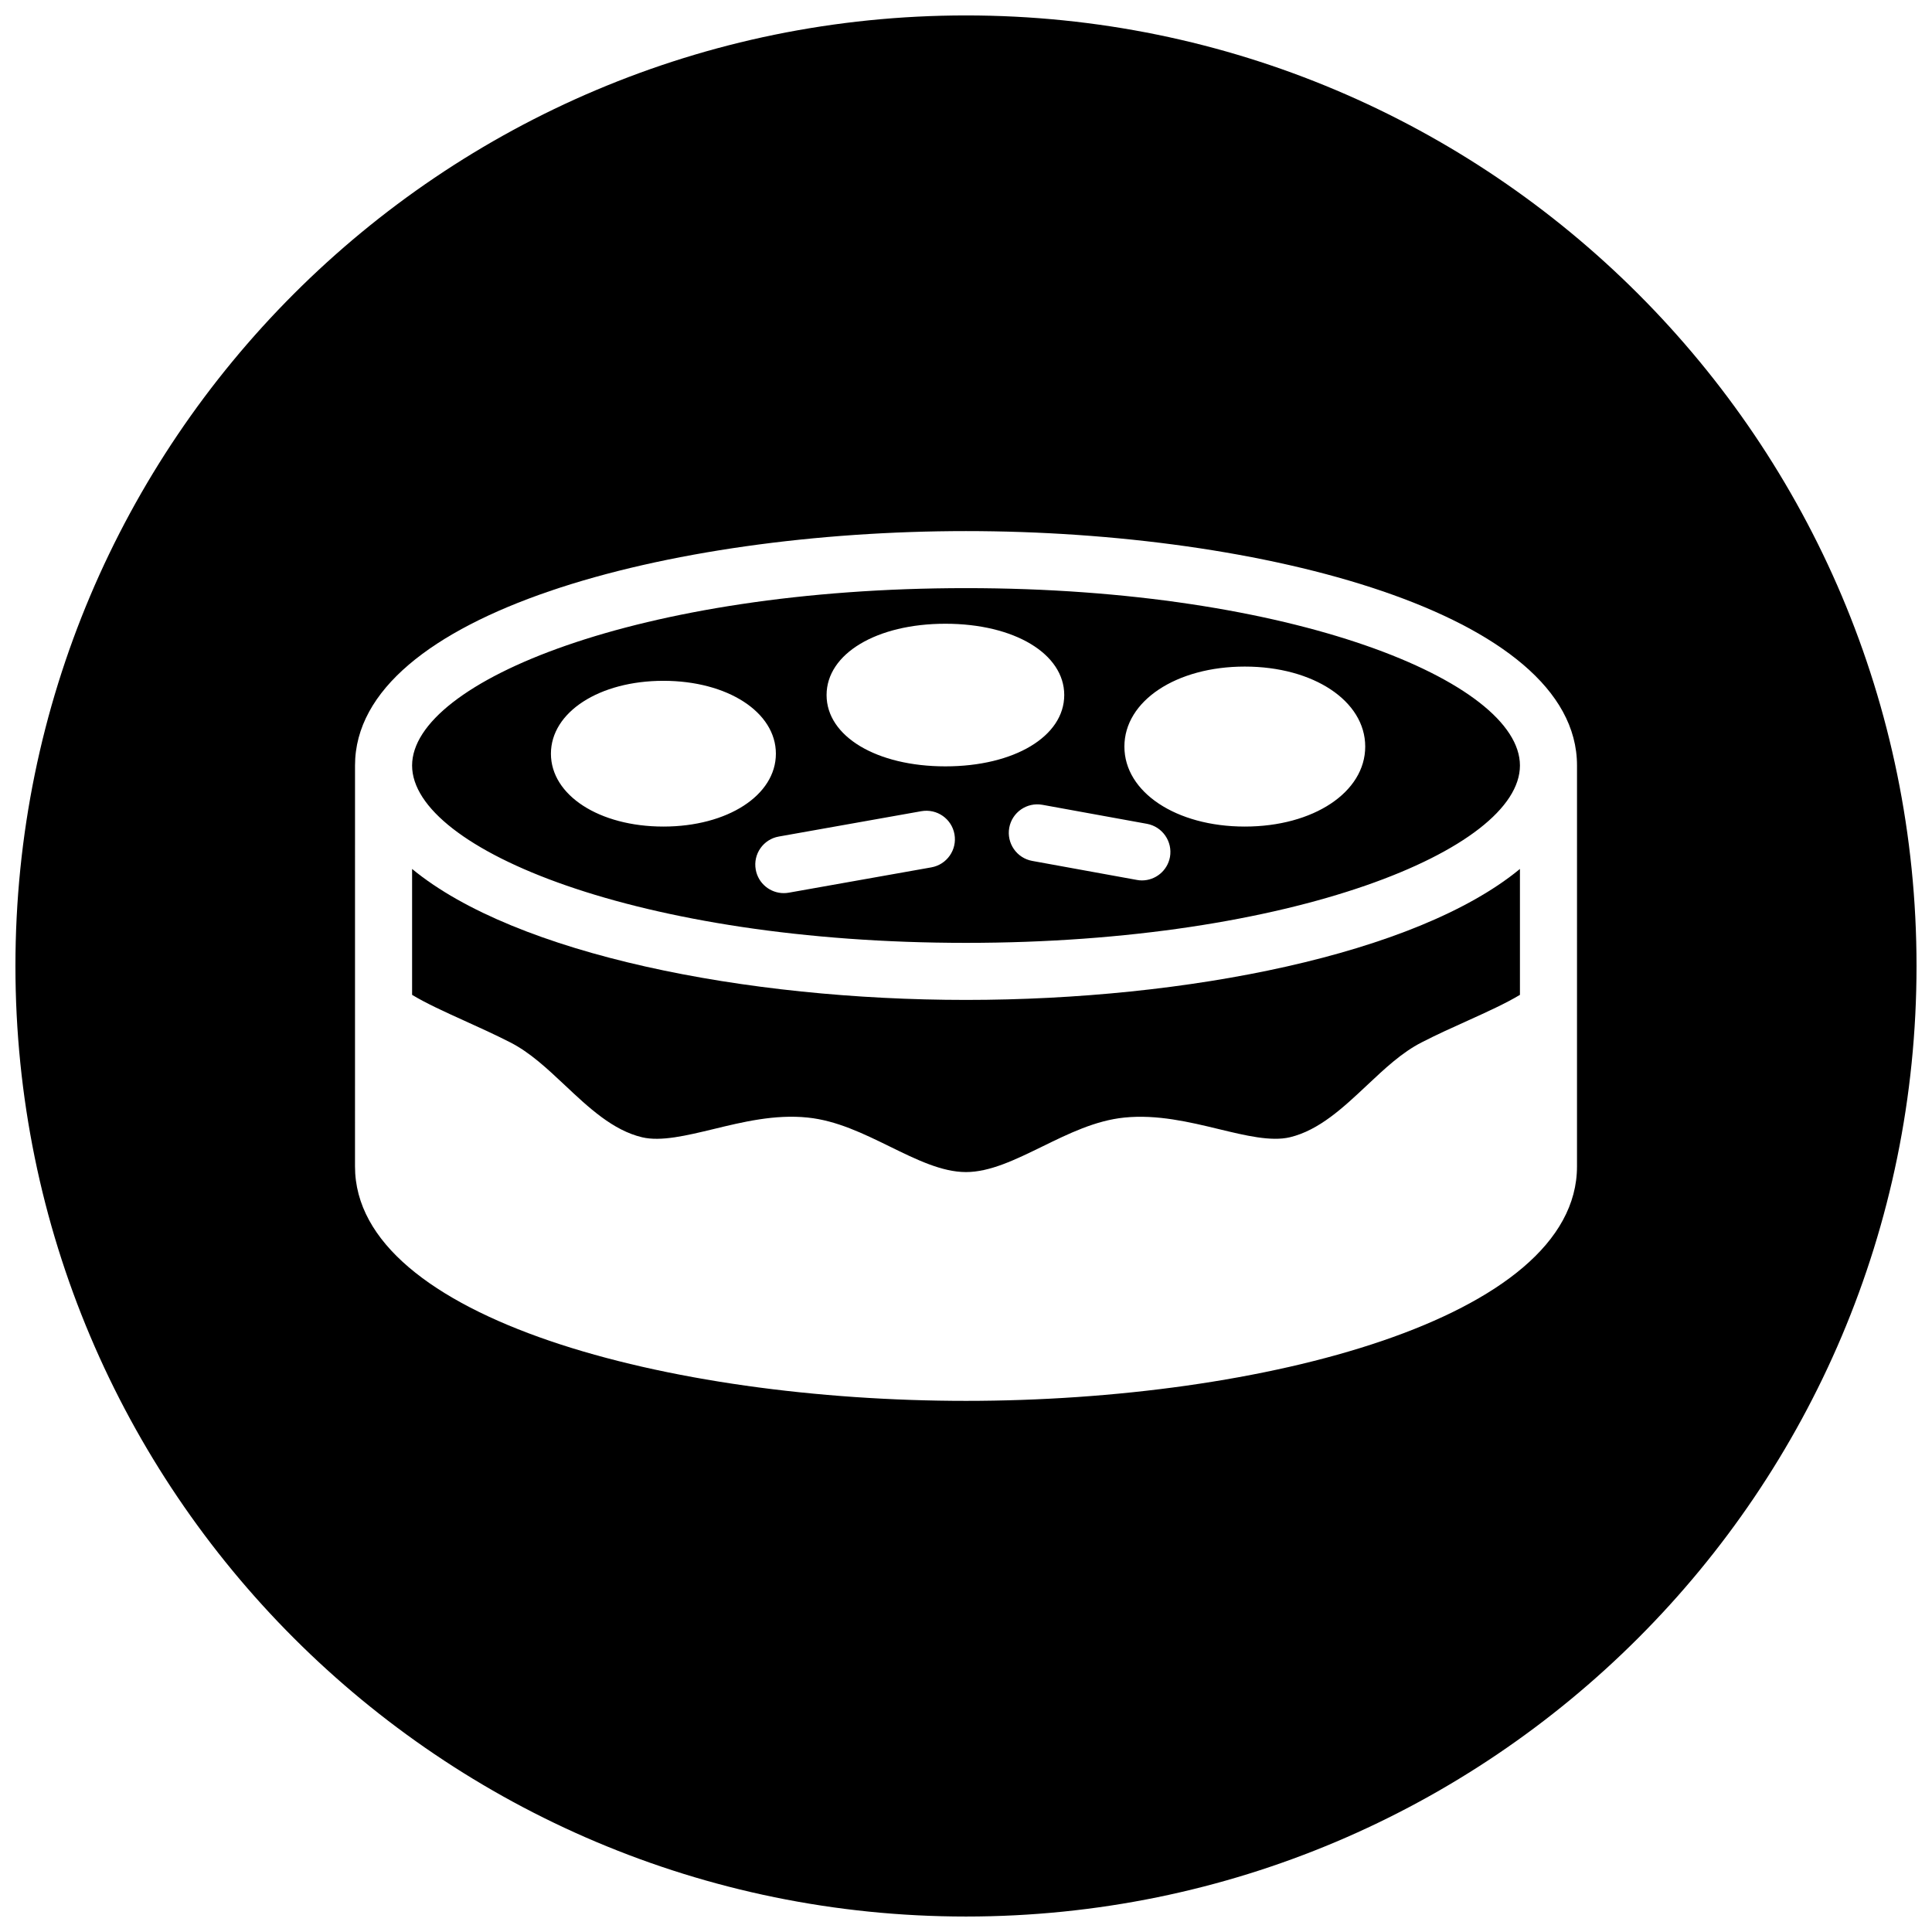 <?xml version="1.0" encoding="UTF-8"?>
<!-- Uploaded to: ICON Repo, www.svgrepo.com, Generator: ICON Repo Mixer Tools -->
<svg width="800px" height="800px" version="1.1" viewBox="144 144 512 512" xmlns="http://www.w3.org/2000/svg">
 <defs>
  <clipPath id="a">
   <path d="m148.09 148.09h503.81v503.81h-503.81z"/>
  </clipPath>
 </defs>
 <path d="m253.21 374.28v33.367c3.742 2.262 8.648 4.496 13.797 6.828 4 1.812 8.16 3.695 12.215 5.766 5.277 2.699 9.773 6.93 14.539 11.41 6.223 5.852 12.656 11.906 20.414 13.742 4.992 1.18 11.758-0.457 18.93-2.18 7.625-1.852 16.27-3.961 24.957-3.047 7.656 0.781 14.797 4.277 21.695 7.656 7.125 3.496 13.859 6.789 20.238 6.789 6.387 0 13.121-3.301 20.262-6.789 6.906-3.379 14.043-6.883 21.703-7.656 8.672-0.883 17.316 1.195 24.957 3.039 7.16 1.734 13.93 3.363 18.914 2.18 7.758-1.852 14.184-7.906 20.402-13.742 4.766-4.481 9.262-8.719 14.531-11.41 4.07-2.094 8.238-3.969 12.246-5.773 5.148-2.332 10.039-4.559 13.789-6.812v-33.367c-27.547 22.695-88.516 34.707-146.8 34.707-58.289 0-119.24-12.012-146.79-34.707z"/>
 <path d="m400 299.86c-86.508 0-146.79 24.773-146.79 47.008 0 22.23 60.285 47 146.79 47s146.8-24.773 146.8-47c0-22.234-60.293-47.008-146.8-47.008zm-110 43.879c0-11.008 12.812-19.316 29.809-19.316 16.996 0 29.809 8.301 29.809 19.316 0 11.008-12.812 19.309-29.809 19.309-16.996 0-29.801-8.293-29.809-19.309zm100.82 30.121-37.785 6.711c-0.449 0.078-0.898 0.117-1.332 0.117-3.59 0-6.781-2.574-7.426-6.238-0.738-4.109 2.008-8.039 6.117-8.758l37.785-6.719c4.125-0.715 8.039 2.008 8.766 6.125 0.727 4.109-2.016 8.031-6.125 8.762zm3.723-26.766c-18.246 0-31.492-7.945-31.492-18.898 0-10.945 13.238-18.898 31.492-18.898 18.246 0 31.492 7.945 31.492 18.898-0.008 10.953-13.254 18.898-31.492 18.898zm59.512 24.02c-0.676 3.652-3.852 6.207-7.434 6.207-0.449 0-0.906-0.039-1.363-0.133l-27.711-5.039c-4.102-0.742-6.828-4.68-6.086-8.789 0.75-4.102 4.68-6.82 8.789-6.078l27.711 5.039c4.102 0.758 6.82 4.695 6.094 8.793zm19.832-8.066c-18.191 0-31.91-9.113-31.91-21.199 0-12.09 13.727-21.199 31.91-21.199 18.184 0 31.91 9.113 31.91 21.199 0 12.09-13.719 21.199-31.91 21.199z"/>
 <g clip-path="url(#a)">
  <path d="m400 148.09c-139.12 0-251.91 112.79-251.91 251.91s112.79 251.9 251.91 251.9 251.9-112.78 251.9-251.9-112.78-251.91-251.9-251.91zm161.92 305.03c0 40.352-83.438 62.125-161.93 62.125-78.484 0-161.91-21.773-161.91-62.125l0.004-106.25c0-40.352 83.422-62.125 161.91-62.125 78.484 0 161.93 21.773 161.93 62.125z"/>
 </g>
</svg>